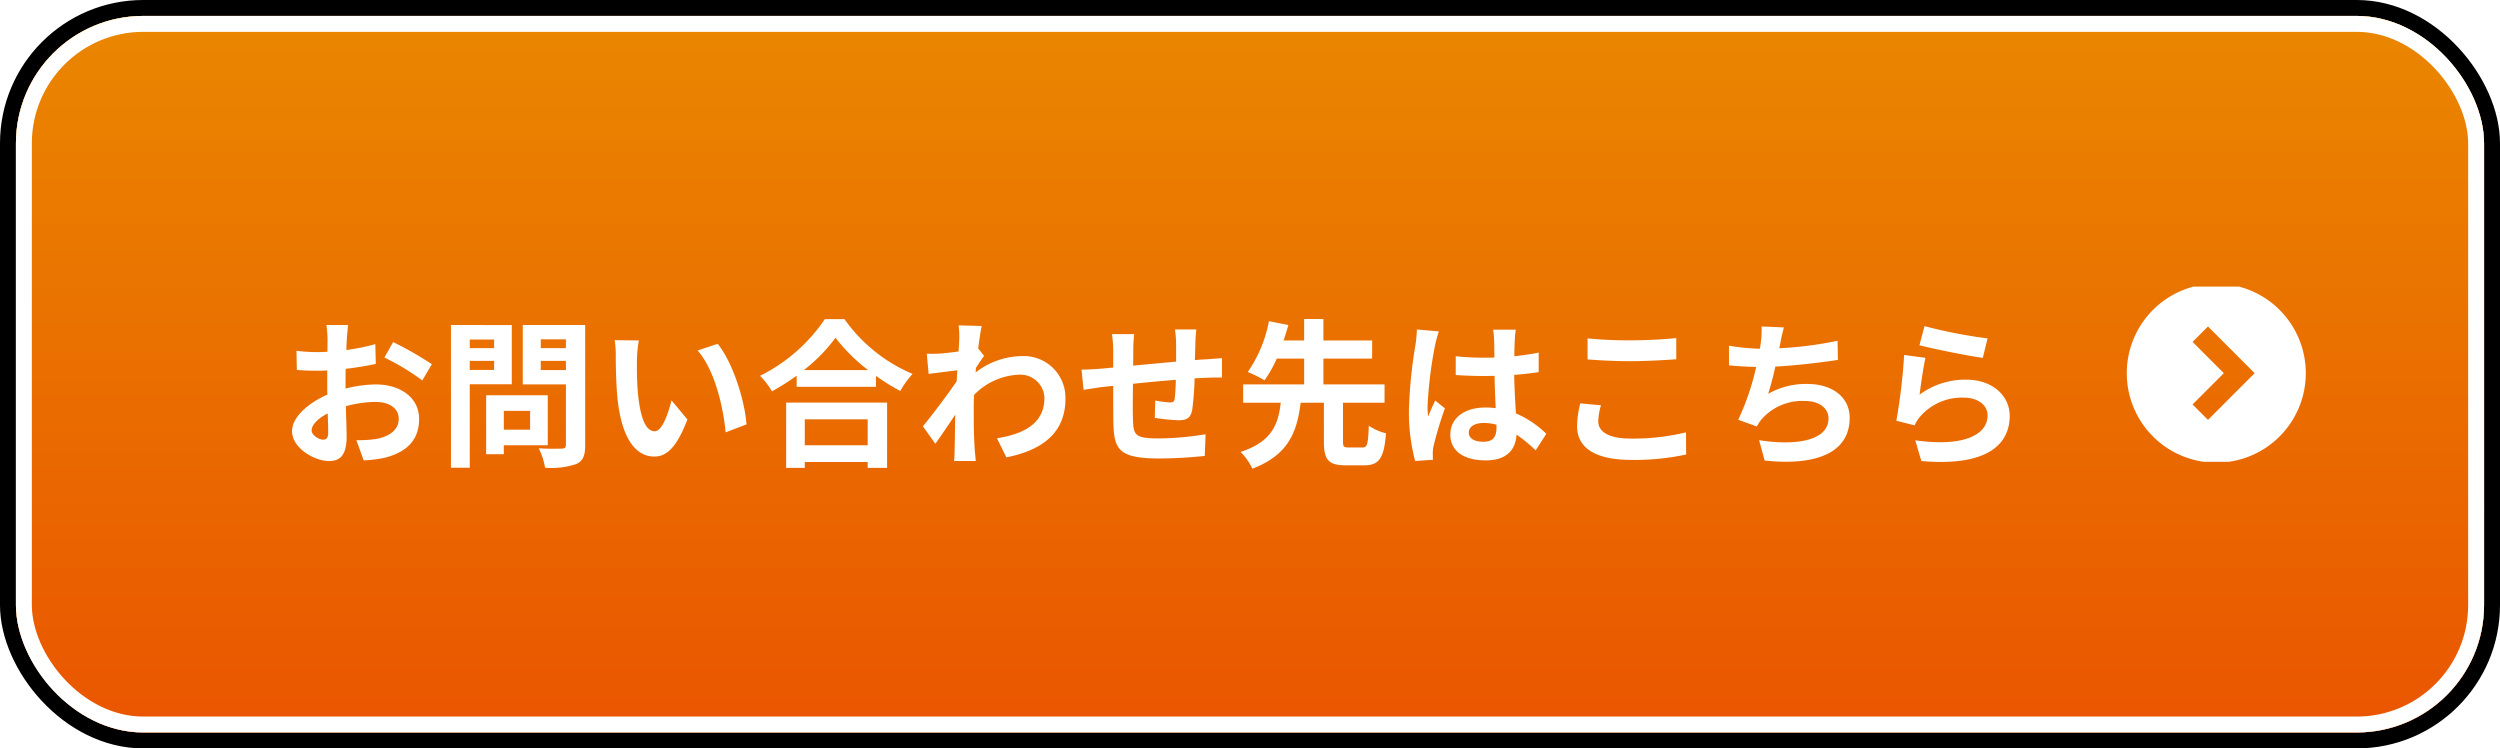 <svg xmlns="http://www.w3.org/2000/svg" xmlns:xlink="http://www.w3.org/1999/xlink" width="314" height="94" viewBox="0 0 314 94">
  <defs>
    <linearGradient id="linear-gradient" x1="0.5" x2="0.5" y2="1" gradientUnits="objectBoundingBox">
      <stop offset="0" stop-color="#ea8700"/>
      <stop offset="1" stop-color="#ea5500"/>
    </linearGradient>
    <filter id="パス_3065" x="30.68" y="34.06" width="227.74" height="30.8" filterUnits="userSpaceOnUse">
      <feOffset dx="2" dy="2" input="SourceAlpha"/>
      <feGaussianBlur stdDeviation="2" result="blur"/>
      <feFlood flood-opacity="0.404"/>
      <feComposite operator="in" in2="blur"/>
      <feComposite in="SourceGraphic"/>
    </filter>
    <clipPath id="clip-path">
      <rect id="長方形_2837" data-name="長方形 2837" width="22" height="23" transform="translate(0.274 -0.124)" fill="#fff"/>
    </clipPath>
  </defs>
  <g id="グループ_385" data-name="グループ 385" transform="translate(2 2.064)">
    <g id="長方形_2841" data-name="長方形 2841" transform="translate(0 -0.064)" stroke="#000" stroke-width="2" fill="url(#linear-gradient)">
      <rect width="310" height="90" rx="16" stroke="none"/>
      <rect x="-1" y="-1" width="312" height="92" rx="17" fill="none"/>
    </g>
    <g id="長方形_2836" data-name="長方形 2836" transform="translate(0 -0.064)" stroke="#fff" stroke-width="2" fill="url(#linear-gradient)">
      <rect width="310" height="90" rx="16" stroke="none"/>
      <rect x="1" y="1" width="308" height="88" rx="15" fill="none"/>
    </g>
    <g transform="matrix(1, 0, 0, 1, -2, -2.06)" filter="url(#パス_3065)">
      <path id="パス_3065-2" data-name="パス 3065" d="M5.58-1.78c-.52,0-1.44-.56-1.44-1.16,0-.7.8-1.52,2.02-2.14.04,1.04.06,1.94.06,2.44C6.22-1.96,5.94-1.78,5.58-1.78ZM8.4-8.9c0-.58,0-1.18.02-1.78a38.251,38.251,0,0,0,3.78-.62l-.06-2.48a27.123,27.123,0,0,1-3.64.74c.02-.5.04-.98.06-1.42.04-.5.12-1.36.16-1.72H6a15.722,15.722,0,0,1,.14,1.74c0,.34,0,.92-.02,1.62-.4.02-.78.04-1.14.04a21.7,21.7,0,0,1-2.74-.16l.04,2.4c.86.08,1.86.1,2.76.1.32,0,.68-.02,1.06-.04v1.66c0,.46,0,.92.02,1.38C3.7-6.38,1.68-4.6,1.68-2.86,1.68-.76,4.42.9,6.36.9,7.64.9,8.54.26,8.54-2.2c0-.68-.06-2.2-.1-3.78a14.06,14.06,0,0,1,3.72-.54c1.72,0,2.92.78,2.92,2.12,0,1.44-1.28,2.26-2.88,2.54a15.141,15.141,0,0,1-2.44.14L10.68.82A16.136,16.136,0,0,0,13.28.5c3.14-.78,4.36-2.54,4.36-4.88,0-2.72-2.4-4.34-5.44-4.34a16.121,16.121,0,0,0-3.8.52Zm4.88-3.2a30.087,30.087,0,0,1,4.76,2.88l1.2-2.04a43.752,43.752,0,0,0-4.86-2.78Zm13.78-2.26v1.08H24v-1.08ZM24-10.54v-1.14h3.06v1.14Zm5.28,1.8v-7.44H21.64V1.74H24V-8.74Zm2.3,3.34v2.36h-3.3V-5.4ZM33.8-1.08V-7.36H26.06V.04h2.22V-1.08Zm-.88-9.44v-1.16h3.16v1.16Zm3.16-3.86v1.1H32.92v-1.1Zm2.42-1.8H30.66v7.46h5.42v7.58c0,.36-.14.48-.52.48-.38.02-1.74.04-2.9-.04a8.516,8.516,0,0,1,.8,2.44,9.825,9.825,0,0,0,3.92-.46C38.22.9,38.5.22,38.5-1.1Zm6.74,1.94-3.04-.04a11.479,11.479,0,0,1,.14,2c0,1.22.04,3.52.22,5.34C43.12-1.62,45.02.34,47.18.34c1.6,0,2.84-1.22,4.16-4.66l-2-2.4c-.38,1.56-1.16,3.88-2.1,3.88-1.24,0-1.84-1.94-2.12-4.8-.12-1.42-.14-2.92-.12-4.2A15.694,15.694,0,0,1,45.24-14.24Zm9.9.42-2.52.84c2.16,2.44,3.22,7.1,3.52,10.28l2.62-1C58.54-6.74,57.02-11.52,55.14-13.82ZM73.98-4.34v3.26h-7.9V-4.34ZM63.74,1.76h2.34V1.02h7.9v.74h2.44v-8.2H63.74Zm2.22-12.28a20.436,20.436,0,0,0,3.98-4.06,21.909,21.909,0,0,0,4.1,4.06Zm2.64-6.4A21.173,21.173,0,0,1,60.46-9.8a9.712,9.712,0,0,1,1.5,1.94,27.865,27.865,0,0,0,3.1-1.96v1.4h9.96V-9.8a23.99,23.99,0,0,0,3.06,1.9,11.625,11.625,0,0,1,1.54-2.14,20.092,20.092,0,0,1-8.56-6.88Zm19.26,3.68c.16-1.24.32-2.26.44-2.82l-2.9-.08a10.564,10.564,0,0,1,.08,1.76c0,.22-.04.78-.08,1.52-.84.12-1.7.22-2.28.26a16.845,16.845,0,0,1-1.72.02l.24,2.54c1.12-.14,2.64-.34,3.6-.46l-.08,1.38c-1.12,1.66-3.12,4.3-4.24,5.66l1.56,2.2c.68-.96,1.66-2.4,2.5-3.66-.04,1.68-.04,2.82-.08,4.36,0,.32-.02,1.04-.06,1.46h2.72c-.04-.44-.12-1.16-.14-1.52-.12-1.86-.12-3.52-.12-5.14,0-.52.02-1.08.04-1.64a8.293,8.293,0,0,1,5.62-2.54A3.017,3.017,0,0,1,96.18-7c0,3.1-2.48,4.5-5.96,5.04L91.4.44c4.92-.98,7.42-3.38,7.42-7.38a5.233,5.233,0,0,0-5.46-5.34,9.662,9.662,0,0,0-5.82,2.06c.02-.2.02-.38.04-.58.34-.52.76-1.16,1.02-1.5Zm24.72-2.38a15.339,15.339,0,0,1,.14,1.8v2.24c-1.8.16-3.72.34-5.4.5.02-.78.02-1.44.02-1.9a15.665,15.665,0,0,1,.12-2.06h-2.8a14.955,14.955,0,0,1,.16,2.2v2l-1.5.14c-1,.08-1.92.12-2.48.12l.26,2.54c.52-.08,1.76-.28,2.38-.36l1.34-.14c0,1.86,0,3.78.02,4.62.08,3.42.7,4.5,5.84,4.5a55.647,55.647,0,0,0,5.64-.32l.1-2.72a36.833,36.833,0,0,1-5.92.52c-2.98,0-3.14-.44-3.2-2.38-.04-.84-.02-2.66,0-4.48,1.7-.18,3.64-.36,5.38-.5a22.384,22.384,0,0,1-.14,2.38c-.06.38-.22.46-.62.46a12.356,12.356,0,0,1-1.82-.24l-.06,2.18a25.066,25.066,0,0,0,2.98.3c1.02,0,1.52-.26,1.72-1.3a34.645,34.645,0,0,0,.3-3.96c.58-.04,1.1-.06,1.52-.08.54-.02,1.58-.04,1.92-.02v-2.44c-.58.04-1.36.1-1.9.14-.46.02-.96.06-1.5.1.02-.66.04-1.36.06-2.14a16.87,16.87,0,0,1,.12-1.7ZM134.4-.8c-.62,0-.72-.1-.72-.76V-6.42h5.22v-2.3h-7.68v-3.24h6.12v-2.28h-6.12v-2.7H128.8v2.7h-2.58c.22-.68.42-1.32.6-1.94l-2.44-.48a16.666,16.666,0,0,1-2.66,6.38,15.745,15.745,0,0,1,2.1,1.04,14.487,14.487,0,0,0,1.54-2.72h3.44v3.24h-7.66v2.3h4.72c-.3,2.64-1.06,4.88-5.04,6.18a7.559,7.559,0,0,1,1.48,2.1c4.6-1.74,5.62-4.72,6.06-8.28h2.92v4.86c0,2.26.52,3,2.76,3h2.3c1.86,0,2.5-.86,2.74-4.02a6.6,6.6,0,0,1-2.16-.96c-.08,2.36-.2,2.74-.8,2.74Zm8.56-14.82a14.861,14.861,0,0,1-.18,1.94,58.7,58.7,0,0,0-.82,8.26A23.89,23.89,0,0,0,142.74.9l2.24-.16c-.02-.28-.02-.62-.02-.82a3.91,3.91,0,0,1,.1-.92,47.249,47.249,0,0,1,1.42-4.72l-1.22-.98c-.3.66-.62,1.32-.88,2.02a9.167,9.167,0,0,1-.08-1.28,52.381,52.381,0,0,1,.94-7.66,16.645,16.645,0,0,1,.48-1.76Zm10,12.3c0,1.16-.42,1.8-1.64,1.8-1.04,0-1.84-.36-1.84-1.16,0-.74.76-1.2,1.88-1.2a6.175,6.175,0,0,1,1.6.22Zm6.26.8a12.572,12.572,0,0,0-3.82-2.56c-.08-1.34-.18-2.92-.22-4.84,1.08-.08,2.12-.2,3.08-.34v-2.46c-.94.2-1.98.34-3.06.46,0-.88.04-1.62.06-2.06a12.652,12.652,0,0,1,.12-1.28h-2.84a11.2,11.2,0,0,1,.12,1.3c.02.42.02,1.22.04,2.2-.46.02-.94.02-1.4.02a32.842,32.842,0,0,1-3.46-.18V-9.9c1.18.08,2.3.12,3.46.12.46,0,.94,0,1.42-.02.02,1.4.08,2.84.14,4.06a8.9,8.9,0,0,0-1.3-.08c-2.7,0-4.4,1.38-4.4,3.4,0,2.08,1.72,3.24,4.44,3.24,2.68,0,3.76-1.36,3.88-3.24a20.2,20.2,0,0,1,2.4,1.98Zm5.18-9.34c1.62.12,3.34.22,5.42.22,1.88,0,4.34-.14,5.72-.24v-2.66c-1.52.16-3.78.28-5.74.28a51.909,51.909,0,0,1-5.4-.24Zm-.92,5.52a12.74,12.74,0,0,0-.4,2.86c0,2.72,2.28,4.24,6.82,4.24a30.24,30.24,0,0,0,6.88-.68l-.02-2.78a28.086,28.086,0,0,1-6.96.78c-2.86,0-4.06-.92-4.06-2.18a8.217,8.217,0,0,1,.34-2ZM195.8-14.2a47.652,47.652,0,0,1-7.32.94l.12-.6a20.7,20.7,0,0,1,.46-2.02l-2.8-.12a12.116,12.116,0,0,1-.1,2c-.02.24-.08.5-.12.8a28.01,28.01,0,0,1-3.88-.38v2.46c1,.1,2.16.18,3.42.2a32.012,32.012,0,0,1-2.26,6.64l2.34.84a5.812,5.812,0,0,1,.56-.86,6.8,6.8,0,0,1,5.48-2.34c1.92,0,2.96,1,2.96,2.18,0,2.92-4.38,3.44-8.72,2.74l.7,2.56c6.4.68,10.68-.92,10.68-5.38,0-2.52-2.12-4.24-5.32-4.24a9.63,9.63,0,0,0-4.92,1.24,34.951,34.951,0,0,0,.9-3.42c2.66-.14,5.8-.52,7.86-.84Zm10.28.56c1.54.4,5.96,1.32,7.96,1.58l.6-2.44a62.7,62.7,0,0,1-7.92-1.54Zm.76,1.58-2.68-.36a72.117,72.117,0,0,1-.98,8.26l2.3.58a4.293,4.293,0,0,1,.74-1.16,6.943,6.943,0,0,1,5.46-2.32c1.74,0,2.96.94,2.96,2.22,0,2.52-3.14,3.98-9.08,3.14l.76,2.6c8.24.72,11.1-2.06,11.1-5.68,0-2.4-2.02-4.54-5.5-4.54a9.712,9.712,0,0,0-5.82,1.88C206.24-8.58,206.58-10.96,206.84-12.06Z" transform="translate(33 55)" fill="#fff"/>
    </g>
    <g id="グループ_374" data-name="グループ 374" transform="translate(265.124 56.21) rotate(-90)">
      <g id="グループ_373" data-name="グループ 373" transform="translate(0)" clip-path="url(#clip-path)">
        <path id="パス_2938" data-name="パス 2938" d="M11.242,0A11.242,11.242,0,1,0,22.484,11.242,11.242,11.242,0,0,0,11.242,0m0,16.063L5.377,10.2,7.313,8.261l3.929,3.928,3.928-3.928L17.107,10.2Z" transform="translate(0.161)" fill="#fff"/>
      </g>
    </g>
  </g>
</svg>
